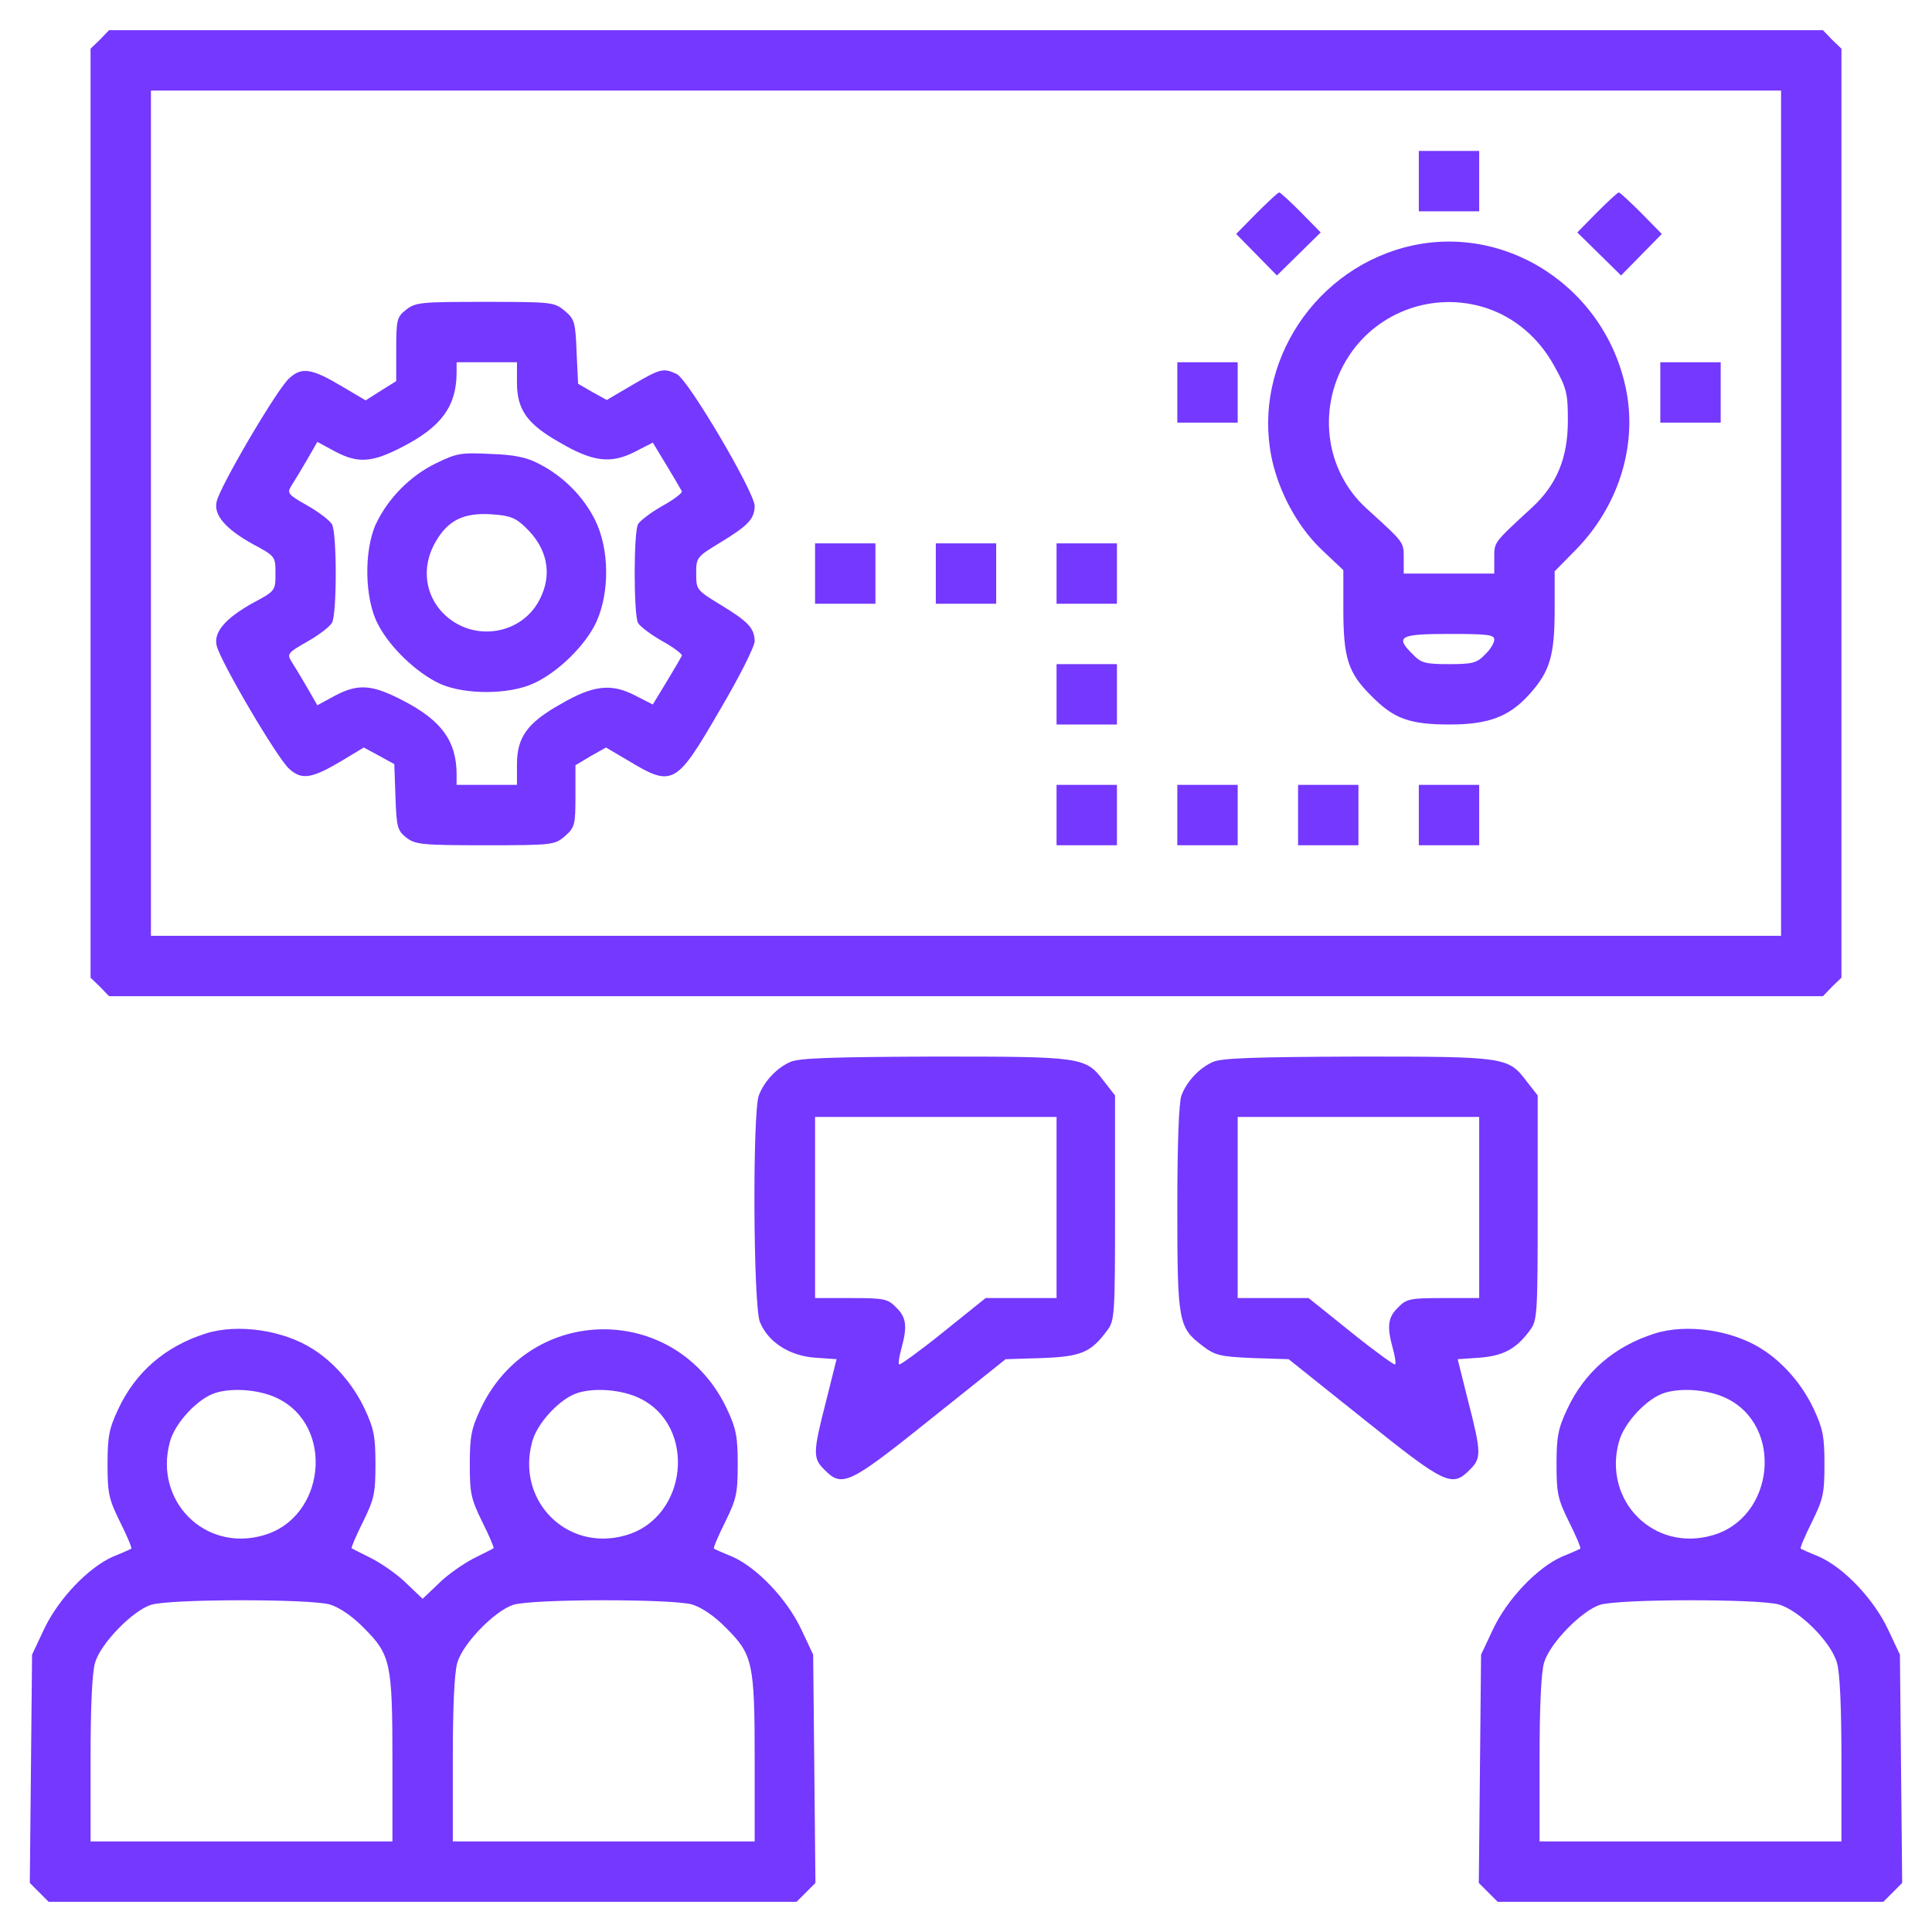 <svg width="122" height="122" viewBox="0 0 122 122" fill="none" xmlns="http://www.w3.org/2000/svg">
<path d="M6.314 2.502L5.719 3.074V32.406V61.739L6.314 62.31L6.886 62.906H61H115.114L115.686 62.31L116.281 61.739V32.406V3.074L115.686 2.502L115.114 1.906H61H6.886L6.314 2.502ZM112.469 32.406V59.094H61H9.531V32.406V5.719H61H112.469V32.406Z" fill="#7438FF"/>
<path d="M89.594 11.438V13.344H91.5H93.406V11.438V9.531H91.5H89.594V11.438Z" fill="#7438FF"/>
<path d="M79.347 13.463L78.061 14.773L79.347 16.084L80.634 17.395L82.016 16.036L83.398 14.678L82.159 13.415C81.468 12.724 80.849 12.152 80.777 12.152C80.706 12.152 80.062 12.748 79.347 13.463Z" fill="#7438FF"/>
<path d="M100.841 13.415L99.602 14.678L100.984 16.036L102.366 17.395L103.652 16.084L104.939 14.773L103.652 13.463C102.937 12.748 102.294 12.152 102.223 12.152C102.151 12.152 101.532 12.724 100.841 13.415Z" fill="#7438FF"/>
<path d="M88.664 15.631C82.636 17.252 78.895 23.518 80.42 29.428C80.968 31.477 82.088 33.431 83.541 34.789L84.828 36.004V38.411C84.828 41.556 85.114 42.486 86.615 43.963C88.021 45.393 89.022 45.75 91.547 45.75C94.002 45.75 95.312 45.25 96.575 43.844C97.886 42.39 98.172 41.389 98.172 38.435V36.076L99.578 34.646C102.127 32.001 103.319 28.379 102.747 24.948C101.603 18.252 95.05 13.916 88.664 15.631ZM93.835 19.444C95.646 20.04 97.171 21.326 98.148 23.113C98.934 24.519 99.006 24.829 99.006 26.568C99.006 28.904 98.315 30.595 96.742 32.049C94.288 34.312 94.359 34.217 94.359 35.242V36.219H91.5H88.64V35.242C88.64 34.217 88.688 34.289 86.305 32.12C83.613 29.69 83.136 25.591 85.185 22.47C87.044 19.634 90.594 18.395 93.835 19.444ZM94.359 40.389C94.359 40.603 94.097 41.032 93.763 41.342C93.263 41.866 92.977 41.938 91.5 41.938C90.022 41.938 89.737 41.866 89.236 41.342C88.069 40.198 88.355 40.031 91.5 40.031C93.93 40.031 94.359 40.079 94.359 40.389Z" fill="#7438FF"/>
<path d="M25.639 19.563C25.067 20.016 25.02 20.182 25.02 22.065V24.066L24.066 24.662L23.089 25.282L21.636 24.424C19.682 23.256 19.062 23.161 18.276 23.876C17.537 24.495 13.844 30.786 13.677 31.691C13.487 32.525 14.249 33.407 15.965 34.36C17.395 35.123 17.395 35.147 17.395 36.219C17.395 37.291 17.395 37.315 15.965 38.077C14.249 39.031 13.487 39.912 13.677 40.746C13.844 41.652 17.537 47.942 18.276 48.562C19.062 49.277 19.706 49.157 21.588 48.038L22.97 47.203L23.947 47.728L24.9 48.252L24.972 50.325C25.043 52.231 25.091 52.446 25.663 52.898C26.235 53.327 26.616 53.375 30.643 53.375C34.908 53.375 35.027 53.351 35.671 52.803C36.29 52.255 36.338 52.112 36.338 50.277V48.323L37.291 47.752L38.268 47.203L39.602 47.99C42.486 49.729 42.676 49.634 45.464 44.821C46.679 42.772 47.656 40.818 47.656 40.484C47.632 39.674 47.275 39.269 45.512 38.197C43.987 37.267 43.963 37.243 43.963 36.219C43.963 35.194 43.987 35.17 45.512 34.241C47.275 33.169 47.632 32.764 47.656 31.953C47.656 31.096 43.439 23.923 42.724 23.614C41.89 23.232 41.723 23.256 39.936 24.305L38.316 25.258L37.41 24.757L36.505 24.233L36.409 22.232C36.338 20.373 36.29 20.159 35.671 19.634C35.003 19.086 34.908 19.062 30.643 19.062C26.592 19.062 26.235 19.086 25.639 19.563ZM32.645 24.162C32.645 25.877 33.288 26.783 35.361 27.95C37.434 29.166 38.578 29.309 40.103 28.522L41.223 27.95L42.104 29.404C42.581 30.19 43.01 30.929 43.057 31.024C43.105 31.119 42.557 31.548 41.818 31.953C41.103 32.359 40.412 32.883 40.293 33.097C40.007 33.598 40.007 38.84 40.293 39.34C40.412 39.555 41.103 40.079 41.818 40.484C42.557 40.889 43.105 41.318 43.057 41.413C43.01 41.509 42.581 42.247 42.104 43.034L41.223 44.487L40.103 43.915C38.578 43.129 37.434 43.272 35.361 44.487C33.288 45.655 32.645 46.56 32.645 48.276V49.562H30.738H28.832V48.895C28.832 46.798 27.879 45.488 25.424 44.225C23.494 43.224 22.613 43.153 21.136 43.939L20.039 44.535L19.396 43.415C19.039 42.795 18.586 42.057 18.419 41.794C18.109 41.294 18.157 41.223 19.42 40.508C20.135 40.103 20.849 39.555 20.969 39.316C21.278 38.745 21.278 33.693 20.969 33.121C20.849 32.883 20.135 32.335 19.42 31.93C18.157 31.215 18.109 31.143 18.419 30.643C18.586 30.381 19.039 29.642 19.396 29.023L20.039 27.903L21.136 28.498C22.613 29.285 23.494 29.213 25.424 28.212C27.879 26.95 28.832 25.639 28.832 23.518V22.875H30.738H32.645V24.162Z" fill="#7438FF"/>
<path d="M27.521 29.261C25.901 30.047 24.495 31.477 23.733 33.097C22.97 34.789 23.018 37.839 23.876 39.436C24.638 40.913 26.354 42.533 27.831 43.2C29.38 43.868 32.096 43.868 33.645 43.177C35.218 42.486 37.005 40.722 37.672 39.245C38.506 37.362 38.482 34.67 37.577 32.835C36.838 31.358 35.575 30.071 34.027 29.285C33.264 28.88 32.478 28.713 30.977 28.665C29.118 28.57 28.832 28.618 27.521 29.261ZM33.145 33.264C34.575 34.599 34.908 36.266 34.074 37.863C33.073 39.841 30.5 40.484 28.618 39.245C26.926 38.125 26.449 36.004 27.521 34.193C28.284 32.859 29.285 32.359 31.048 32.478C32.168 32.549 32.549 32.692 33.145 33.264Z" fill="#7438FF"/>
<path d="M74.344 24.781V26.688H76.25H78.156V24.781V22.875H76.25H74.344V24.781Z" fill="#7438FF"/>
<path d="M104.844 24.781V26.688H106.75H108.656V24.781V22.875H106.75H104.844V24.781Z" fill="#7438FF"/>
<path d="M51.469 36.219V38.125H53.375H55.281V36.219V34.312H53.375H51.469V36.219Z" fill="#7438FF"/>
<path d="M59.094 36.219V38.125H61H62.906V36.219V34.312H61H59.094V36.219Z" fill="#7438FF"/>
<path d="M66.719 36.219V38.125H68.625H70.531V36.219V34.312H68.625H66.719V36.219Z" fill="#7438FF"/>
<path d="M66.719 43.844V45.75H68.625H70.531V43.844V41.938H68.625H66.719V43.844Z" fill="#7438FF"/>
<path d="M66.719 51.469V53.375H68.625H70.531V51.469V49.562H68.625H66.719V51.469Z" fill="#7438FF"/>
<path d="M74.344 51.469V53.375H76.25H78.156V51.469V49.562H76.25H74.344V51.469Z" fill="#7438FF"/>
<path d="M81.969 51.469V53.375H83.875H85.781V51.469V49.562H83.875H81.969V51.469Z" fill="#7438FF"/>
<path d="M89.594 51.469V53.375H91.5H93.406V51.469V49.562H91.5H89.594V51.469Z" fill="#7438FF"/>
<path d="M49.92 67.052C49.038 67.434 48.252 68.291 47.918 69.173C47.513 70.245 47.561 82.493 47.99 83.494C48.514 84.757 49.848 85.615 51.469 85.734L52.827 85.829L52.16 88.498C51.326 91.738 51.326 92.096 52.064 92.811C53.184 93.954 53.613 93.74 58.76 89.618L63.502 85.829L65.813 85.757C68.291 85.662 68.887 85.4 69.912 84.018C70.388 83.398 70.412 83.065 70.412 76.274V69.173L69.721 68.291C68.553 66.743 68.41 66.719 59.046 66.719C52.565 66.743 50.468 66.814 49.92 67.052ZM66.719 76.25V81.969H64.479H62.239L59.57 84.113C58.093 85.305 56.83 86.21 56.782 86.162C56.711 86.115 56.782 85.662 56.925 85.138C57.306 83.756 57.235 83.184 56.592 82.564C56.068 82.016 55.829 81.969 53.732 81.969H51.469V76.25V70.531H59.094H66.719V76.25Z" fill="#7438FF"/>
<path d="M76.607 67.052C75.726 67.434 74.939 68.291 74.606 69.173C74.439 69.602 74.344 72.294 74.344 76.274C74.344 83.47 74.415 83.827 75.916 84.971C76.727 85.591 77.013 85.662 79.085 85.757L81.373 85.829L86.115 89.618C91.262 93.74 91.691 93.954 92.811 92.811C93.549 92.096 93.549 91.738 92.715 88.498L92.048 85.829L93.43 85.734C94.931 85.615 95.741 85.186 96.599 84.018C97.076 83.398 97.1 83.065 97.1 76.274V69.173L96.409 68.291C95.241 66.743 95.098 66.719 85.734 66.719C79.252 66.743 77.156 66.814 76.607 67.052ZM93.406 76.25V81.969H91.143C89.046 81.969 88.807 82.016 88.283 82.564C87.64 83.184 87.568 83.756 87.95 85.138C88.093 85.662 88.164 86.115 88.093 86.162C88.045 86.21 86.782 85.305 85.305 84.113L82.636 81.969H80.396H78.156V76.25V70.531H85.781H93.406V76.25Z" fill="#7438FF"/>
<path d="M12.986 84.209C10.437 85.019 8.554 86.639 7.458 88.998C6.886 90.213 6.791 90.737 6.791 92.453C6.791 94.288 6.862 94.645 7.577 96.099C8.03 97.004 8.34 97.743 8.292 97.791C8.268 97.814 7.744 98.053 7.148 98.291C5.576 98.982 3.693 100.96 2.788 102.866L2.025 104.486L1.954 111.682L1.882 118.902L2.478 119.498L3.074 120.094H26.687H50.301L50.897 119.498L51.492 118.902L51.421 111.682L51.349 104.486L50.587 102.866C49.681 100.96 47.799 98.982 46.227 98.291C45.631 98.053 45.106 97.814 45.083 97.791C45.035 97.743 45.345 97.004 45.798 96.099C46.512 94.645 46.584 94.288 46.584 92.453C46.584 90.737 46.489 90.213 45.917 88.998C42.771 82.255 33.478 82.255 30.333 88.998C29.761 90.213 29.666 90.737 29.666 92.453C29.666 94.288 29.737 94.645 30.452 96.099C30.905 97.004 31.215 97.743 31.167 97.767C31.143 97.791 30.571 98.077 29.904 98.41C29.261 98.744 28.26 99.435 27.712 99.983L26.687 100.96L25.663 99.983C25.115 99.435 24.114 98.744 23.471 98.41C22.803 98.077 22.232 97.791 22.208 97.767C22.16 97.743 22.47 97.004 22.923 96.099C23.637 94.645 23.709 94.288 23.709 92.453C23.709 90.737 23.614 90.213 23.042 88.998C22.327 87.449 21.112 86.043 19.753 85.186C17.895 83.994 15.012 83.565 12.986 84.209ZM17.49 88.283C21.159 90.023 20.564 95.861 16.608 96.957C12.939 98.005 9.722 94.788 10.723 91.071C11.032 89.856 12.51 88.283 13.63 87.95C14.726 87.616 16.394 87.759 17.49 88.283ZM40.365 88.283C44.034 90.023 43.439 95.861 39.483 96.957C35.814 98.005 32.597 94.788 33.598 91.071C33.907 89.856 35.385 88.283 36.505 87.95C37.601 87.616 39.269 87.759 40.365 88.283ZM20.826 101.317C21.445 101.508 22.255 102.056 22.994 102.818C24.662 104.486 24.781 105.011 24.781 111.134V116.281H15.25H5.719V111.134C5.719 107.775 5.814 105.63 6.005 104.987C6.362 103.771 8.364 101.722 9.531 101.341C10.723 100.96 19.563 100.96 20.826 101.317ZM43.701 101.317C44.32 101.508 45.13 102.056 45.869 102.818C47.537 104.486 47.656 105.011 47.656 111.134V116.281H38.125H28.594V111.134C28.594 107.775 28.689 105.63 28.88 104.987C29.237 103.771 31.239 101.722 32.406 101.341C33.598 100.96 42.438 100.96 43.701 101.317Z" fill="#7438FF"/>
<path d="M104.486 84.209C101.937 85.019 100.054 86.639 98.958 88.998C98.386 90.213 98.291 90.737 98.291 92.453C98.291 94.288 98.362 94.645 99.077 96.099C99.53 97.004 99.84 97.743 99.792 97.791C99.768 97.814 99.244 98.053 98.648 98.291C97.076 98.982 95.193 100.96 94.288 102.866L93.525 104.486L93.454 111.682L93.382 118.902L93.978 119.498L94.574 120.094H106.75H118.926L119.522 119.498L120.117 118.902L120.046 111.682L119.975 104.486L119.212 102.866C118.307 100.96 116.424 98.982 114.851 98.291C114.256 98.053 113.732 97.814 113.708 97.791C113.66 97.743 113.97 97.004 114.423 96.099C115.137 94.645 115.209 94.288 115.209 92.453C115.209 90.737 115.114 90.213 114.542 88.998C113.827 87.449 112.612 86.043 111.253 85.186C109.395 83.994 106.512 83.565 104.486 84.209ZM108.99 88.283C112.659 90.023 112.064 95.861 108.108 96.957C104.439 98.005 101.222 94.788 102.223 91.071C102.532 89.856 104.01 88.283 105.13 87.95C106.226 87.616 107.894 87.759 108.99 88.283ZM112.326 101.317C113.636 101.698 115.614 103.676 115.995 104.987C116.186 105.63 116.281 107.775 116.281 111.134V116.281H106.75H97.219V111.134C97.219 107.775 97.314 105.63 97.505 104.987C97.862 103.771 99.864 101.722 101.031 101.341C102.223 100.96 111.063 100.96 112.326 101.317Z" fill="#7438FF"/>
</svg>
